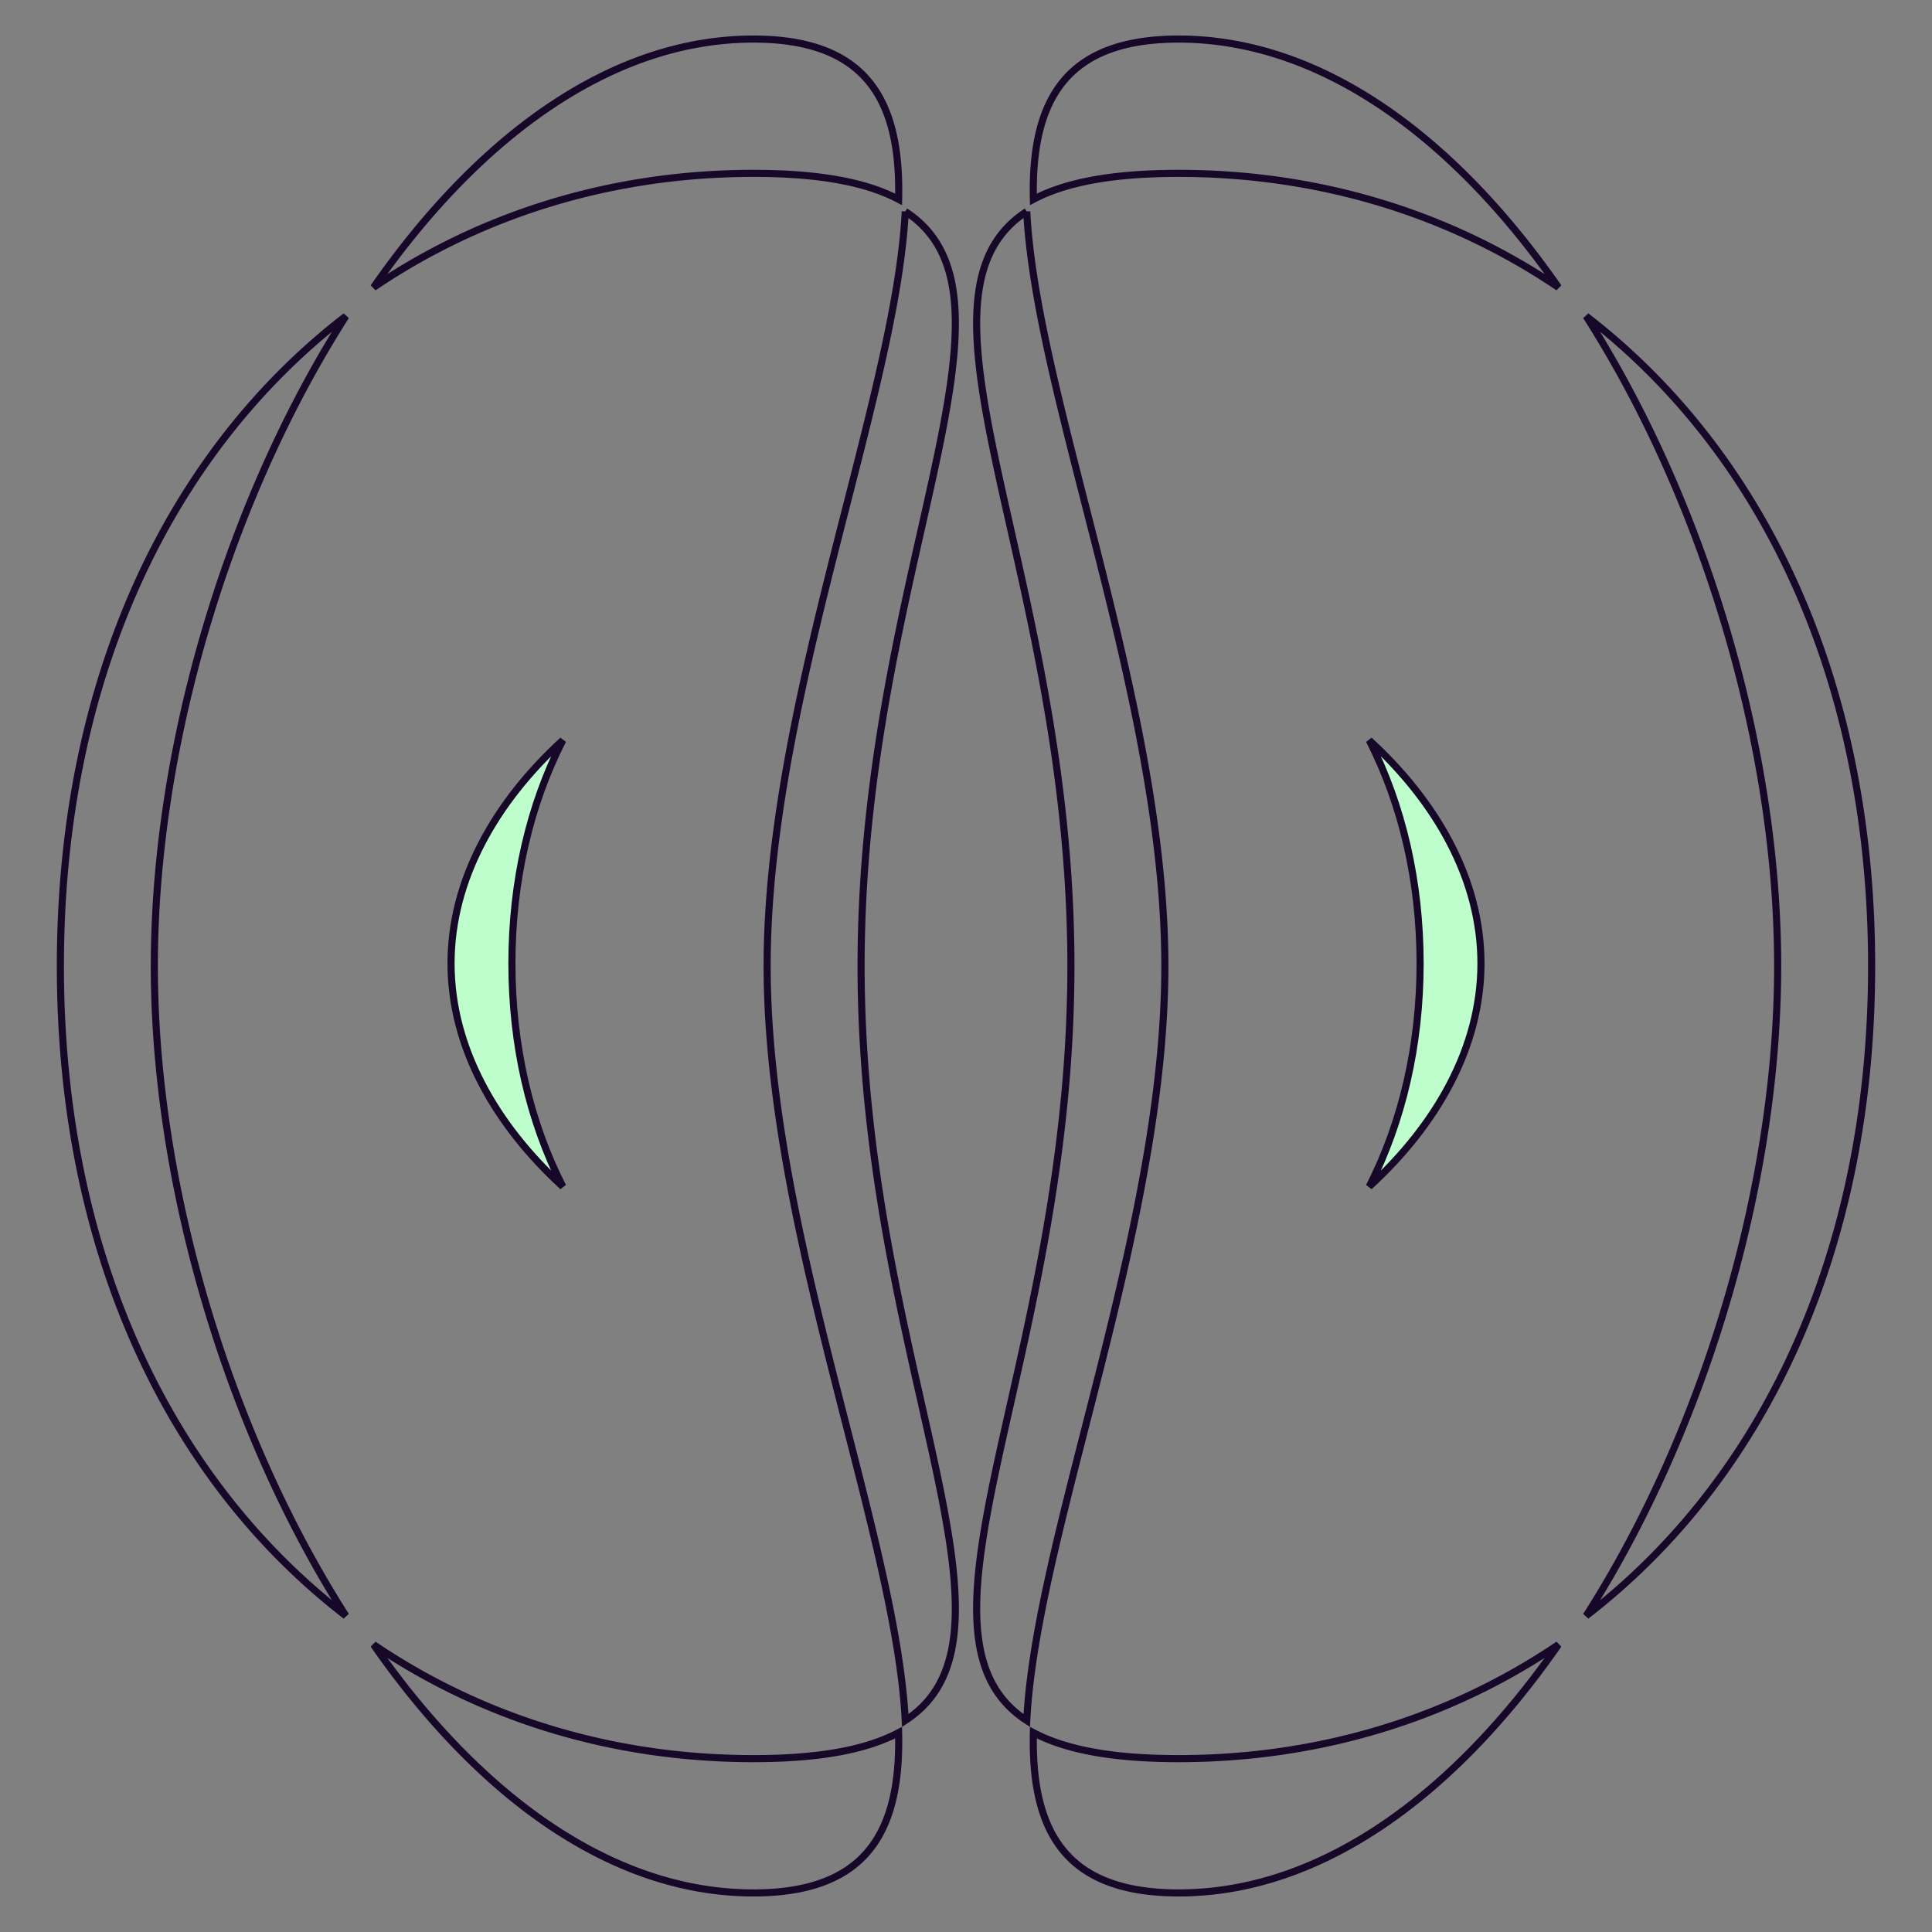 <svg width="272" height="272" fill="none" xmlns="http://www.w3.org/2000/svg"><rect width="100%" height="100%" fill="#808080" stroke="none"/><path d="M250.272 136c0-29.353-9.411-62.191-24.627-87.7a148.361 148.361 0 00-2.335-3.784C247.662 63.248 263.5 94.946 263.5 136c0 41.054-15.838 72.752-40.19 91.484a147.657 147.657 0 002.335-3.784c15.216-25.509 24.627-58.347 24.627-87.7zM144.552 29.773c.288 5.645 1.342 12.017 2.809 18.887 1.493 6.993 3.43 14.567 5.449 22.46 1.649 6.447 3.353 13.106 4.913 19.837 3.481 15.013 6.275 30.471 6.275 45.043s-2.794 30.03-6.275 45.043c-1.56 6.731-3.264 13.39-4.913 19.837-2.019 7.893-3.956 15.467-5.449 22.46-1.467 6.87-2.521 13.242-2.809 18.887-1.419-.922-2.583-1.983-3.526-3.177-3.864-4.886-4.169-12.158-2.742-21.762.866-5.831 2.354-12.434 4.01-19.785 1.069-4.747 2.209-9.805 3.297-15.169 2.766-13.64 5.179-29.175 5.179-46.334 0-17.159-2.413-32.694-5.179-46.334-1.088-5.364-2.228-10.422-3.297-15.168-1.656-7.352-3.144-13.955-4.01-19.786-1.427-9.604-1.122-16.876 2.742-21.762.943-1.194 2.107-2.255 3.526-3.177zm21.378-5.366c-9.209 0-15.835 1.227-20.442 3.659-.097-4.03.246-7.618 1.162-10.683 1.125-3.763 3.109-6.715 6.198-8.736 3.097-2.026 7.355-3.147 13.082-3.147 20.283 0 38.952 14.083 53.478 34.961-15.4-10.432-33.759-16.054-53.478-16.054zm0 223.186c19.719 0 38.078-5.622 53.478-16.054-14.526 20.878-33.195 34.961-53.478 34.961-5.727 0-9.985-1.121-13.082-3.147-3.089-2.02-5.073-4.973-6.198-8.736-.916-3.065-1.259-6.653-1.162-10.683 4.607 2.432 11.233 3.659 20.442 3.659zM21.728 136c0-29.353 9.41-62.191 24.627-87.7.764-1.28 1.542-2.542 2.335-3.784C24.338 63.248 8.5 94.946 8.5 136c0 41.054 15.838 72.752 40.19 91.484a147.086 147.086 0 01-2.335-3.784C31.14 198.191 21.728 165.353 21.728 136zm105.72-106.227c-.288 5.645-1.342 12.017-2.809 18.887-1.493 6.993-3.43 14.567-5.449 22.46-1.649 6.447-3.353 13.106-4.913 19.837-3.481 15.013-6.275 30.471-6.275 45.043s2.794 30.03 6.275 45.043c1.56 6.731 3.264 13.39 4.913 19.837 2.019 7.893 3.956 15.467 5.449 22.46 1.467 6.87 2.521 13.242 2.809 18.887 1.419-.922 2.583-1.983 3.526-3.177 3.864-4.886 4.169-12.158 2.742-21.762-.866-5.831-2.354-12.434-4.01-19.785-1.069-4.747-2.209-9.805-3.297-15.169-2.766-13.64-5.179-29.175-5.179-46.334 0-17.159 2.413-32.694 5.179-46.334 1.088-5.364 2.228-10.422 3.297-15.168 1.656-7.352 3.144-13.955 4.01-19.786 1.427-9.604 1.122-16.876-2.742-21.762-.943-1.194-2.107-2.255-3.526-3.177zm-21.378-5.366c9.209 0 15.835 1.227 20.442 3.66.097-4.03-.246-7.62-1.162-10.684-1.125-3.763-3.109-6.715-6.198-8.736-3.097-2.026-7.355-3.147-13.082-3.147-20.283 0-38.952 14.083-53.478 34.961 15.4-10.432 33.759-16.054 53.478-16.054zm0 223.186c-19.72 0-38.078-5.622-53.478-16.054C67.118 252.417 85.787 266.5 106.07 266.5c5.727 0 9.985-1.121 13.082-3.147 3.089-2.02 5.073-4.973 6.198-8.736.916-3.065 1.259-6.653 1.162-10.683-4.607 2.432-11.233 3.659-20.442 3.659z" stroke="#170728"/><path d="M79.232 167.053C69.79 158.407 63.5 147.479 63.5 135.636s6.29-22.771 15.732-31.416c-4.664 9.145-7.162 19.908-7.162 31.416s2.498 22.271 7.162 31.417zm113.536 0c9.442-8.646 15.732-19.574 15.732-31.417s-6.29-22.771-15.732-31.416c4.664 9.145 7.163 19.908 7.163 31.416s-2.499 22.271-7.163 31.417z" fill="#BEFECD" stroke="#170728"/></svg>